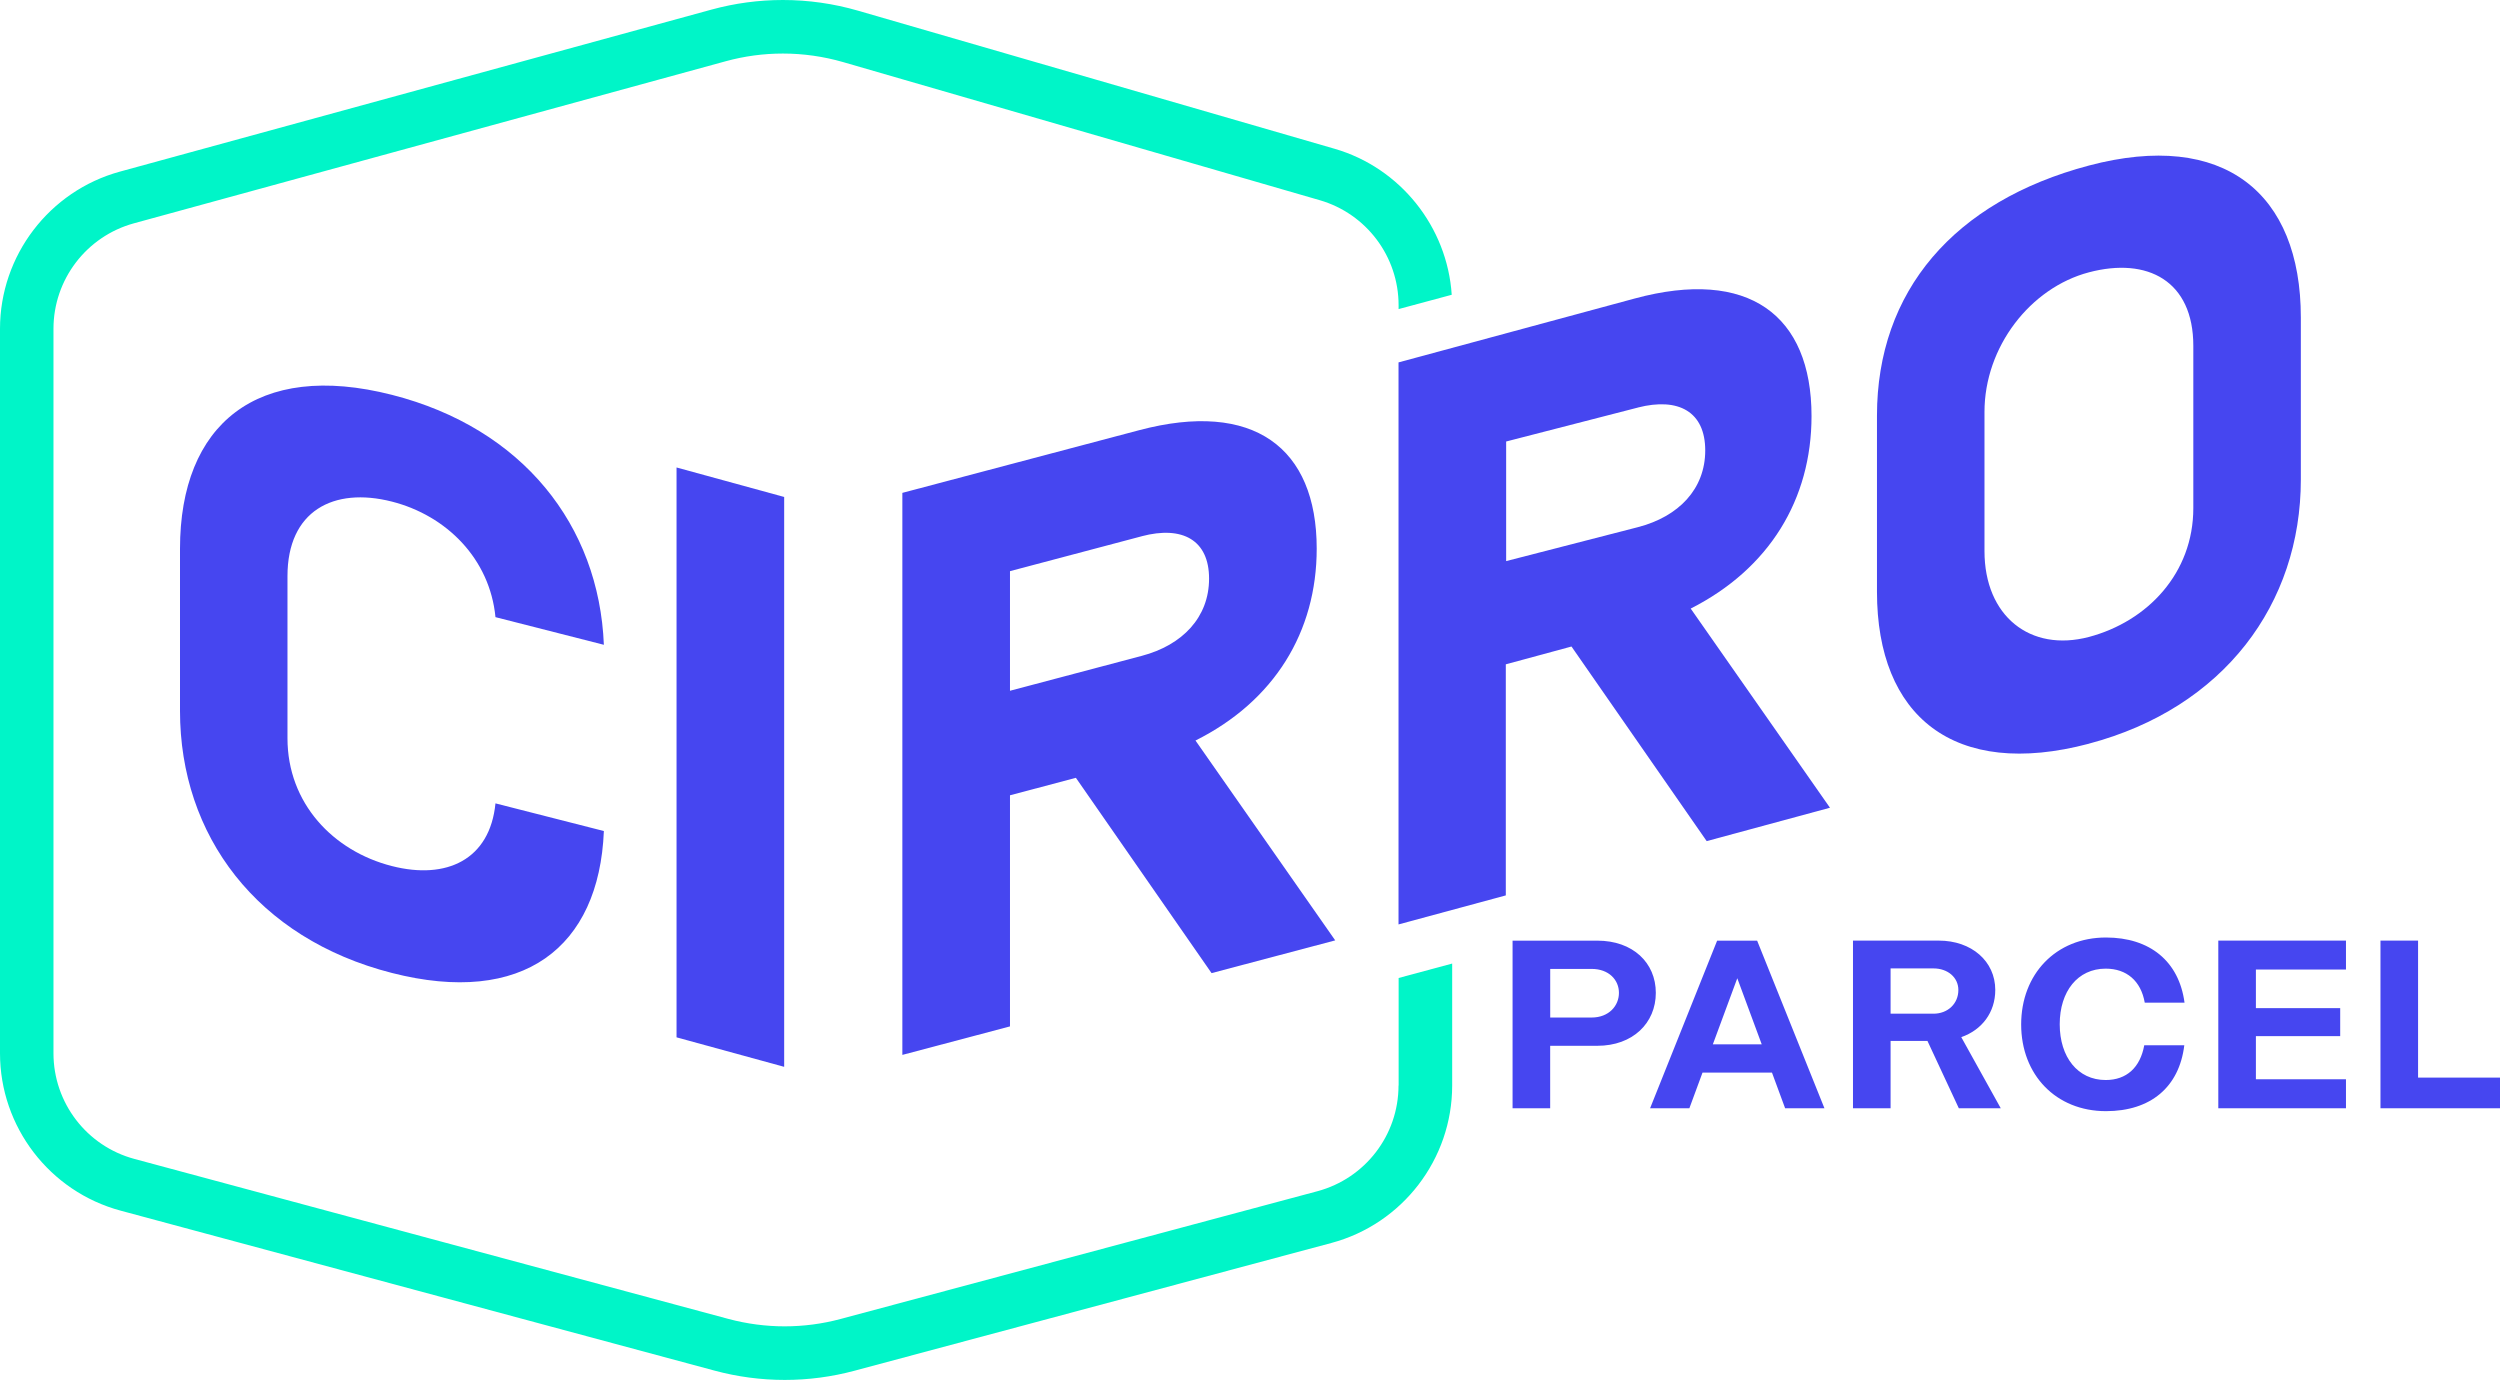<svg xmlns="http://www.w3.org/2000/svg" width="350" height="194" viewBox="0 0 350 194" fill="none"><path d="M84.541 116.36C83.867 132.708 73.189 140.895 54.871 136.215C35.984 131.396 25.2 116.959 25.2 99.53V76.825C25.2 59.406 35.984 50.458 54.871 55.278C73.189 59.947 83.867 73.58 84.541 90.271L69.366 86.4C68.574 78.223 62.507 72.177 54.865 70.223C46.656 68.135 40.247 71.551 40.247 80.654V103.358C40.247 112.467 46.656 119.16 54.865 121.249C62.507 123.203 68.584 120.365 69.366 112.472L84.541 116.344V116.354V116.36Z" fill="#4646F0"></path><path d="M109.784 149.356L94.716 145.227V65.446L109.784 69.575V149.356Z" fill="#4646F0"></path><path d="M141.398 111.326V143.696L126.33 147.685V69.002L159.492 60.225C175.46 55.995 184.339 62.64 184.339 76.809C184.339 88.493 178.379 98.169 167.369 103.674L186.93 131.653L169.618 136.237L150.625 108.895L141.415 111.337L141.404 111.326H141.398ZM159.835 75.079L141.398 79.963V96.707L159.835 91.824C165.57 90.314 169.27 86.4 169.27 81.007C169.27 75.615 165.559 73.564 159.835 75.074V75.079Z" fill="#4646F0"></path><path d="M210.813 92.986V125.356L195.793 129.42V50.737L228.848 41.794C244.762 37.484 253.614 44.081 253.614 58.25C253.614 69.934 247.675 79.637 236.698 85.2L256.195 113.083L238.936 117.757L220.007 90.512L210.824 93.002L210.813 92.992V92.986ZM229.298 57.061L210.861 61.811V78.555L229.298 73.805C235.033 72.322 238.733 68.451 238.733 63.058C238.733 57.666 235.022 55.588 229.298 57.056V57.061Z" fill="#4646F0"></path><path d="M292.447 104.119C273.56 109.12 262.776 100.285 262.776 82.86V58.191C262.776 40.772 273.56 28.177 292.447 23.176C311.333 18.174 322.117 27.01 322.117 44.434V67.138C322.117 84.558 311.333 99.112 292.447 104.113V104.119ZM307.065 48.423C307.065 39.315 300.655 35.958 292.447 38.126C284.238 40.295 277.828 48.563 277.828 57.671V77.152C277.828 86.26 284.238 91.337 292.447 89.174C300.655 86.994 307.065 80.242 307.065 71.133V48.429V48.423Z" fill="#4646F0"></path><path d="M195.793 151.974C195.793 158.909 191.134 164.976 184.441 166.77L117.688 184.655C115.117 185.345 112.483 185.688 109.848 185.688C107.214 185.688 104.558 185.34 101.977 184.649C83.995 179.803 39.754 167.889 18.817 162.25C12.129 160.451 7.486 154.384 7.486 147.46V46.035C7.486 39.133 12.102 33.087 18.758 31.261C39.524 25.575 83.369 13.564 101.607 8.573C104.226 7.855 106.914 7.497 109.602 7.497C112.44 7.497 115.278 7.898 118.03 8.691L184.746 28.022C191.295 29.917 195.803 35.915 195.803 42.737V43.272L203.241 41.269C202.62 31.781 196.055 23.497 186.834 20.825L120.119 1.494C116.697 0.503 113.163 0 109.607 0C106.239 0 102.882 0.45 99.631 1.339L63.674 11.186L16.787 24.027C6.902 26.736 0 35.781 0 46.035V147.46C0 157.752 6.94 166.813 16.884 169.49L100.044 191.889C103.246 192.751 106.55 193.19 109.864 193.19C113.179 193.19 116.456 192.756 119.642 191.9L186.395 174.015C196.35 171.348 203.305 162.282 203.305 151.974V134.898L195.809 136.917V151.969L195.793 151.974Z" fill="#00F5C8"></path><path d="M338.53 150.866V131.685H333.266V155.155H350V150.861H338.53V150.866ZM328.436 135.744V131.685H310.562V155.155H328.436V151.096H315.826V145.061H327.628V141.136H315.826V135.739H328.436V135.744ZM305.796 146.341H300.195C299.627 149.458 297.716 151.203 294.797 151.203C290.872 151.203 288.361 147.985 288.361 143.391C288.361 138.796 290.878 135.61 294.797 135.61C297.716 135.61 299.729 137.318 300.265 140.371H305.834C305.062 134.571 300.971 131.251 294.835 131.251C287.825 131.251 282.963 136.381 282.963 143.423C282.963 150.464 287.825 155.562 294.835 155.562C301.105 155.562 305.095 152.178 305.801 146.341H305.796ZM264.682 135.578H270.685C272.698 135.578 274.171 136.853 274.171 138.598C274.171 140.51 272.698 141.918 270.685 141.918H264.682V135.578ZM280.109 155.161L274.578 145.201C277.464 144.194 279.338 141.747 279.338 138.593C279.338 134.571 276.018 131.685 271.424 131.685H259.418V155.155H264.682V145.731H269.844L274.235 155.155H280.104L280.109 155.161ZM239.798 146.207L243.22 136.954L246.642 146.207H239.804H239.798ZM249.924 155.161H255.424L245.999 131.691H240.398L231.011 155.161H236.51L238.352 150.165H248.077L249.919 155.161H249.924ZM222.829 142.454H217.03V135.648H222.829C225.244 135.648 226.652 137.19 226.652 139C226.652 140.81 225.244 142.454 222.829 142.454ZM223.632 131.691H211.76V155.161H217.024V146.411H223.632C228.596 146.411 231.814 143.225 231.814 139C231.814 134.775 228.596 131.691 223.632 131.691Z" fill="#4646F0"></path></svg>